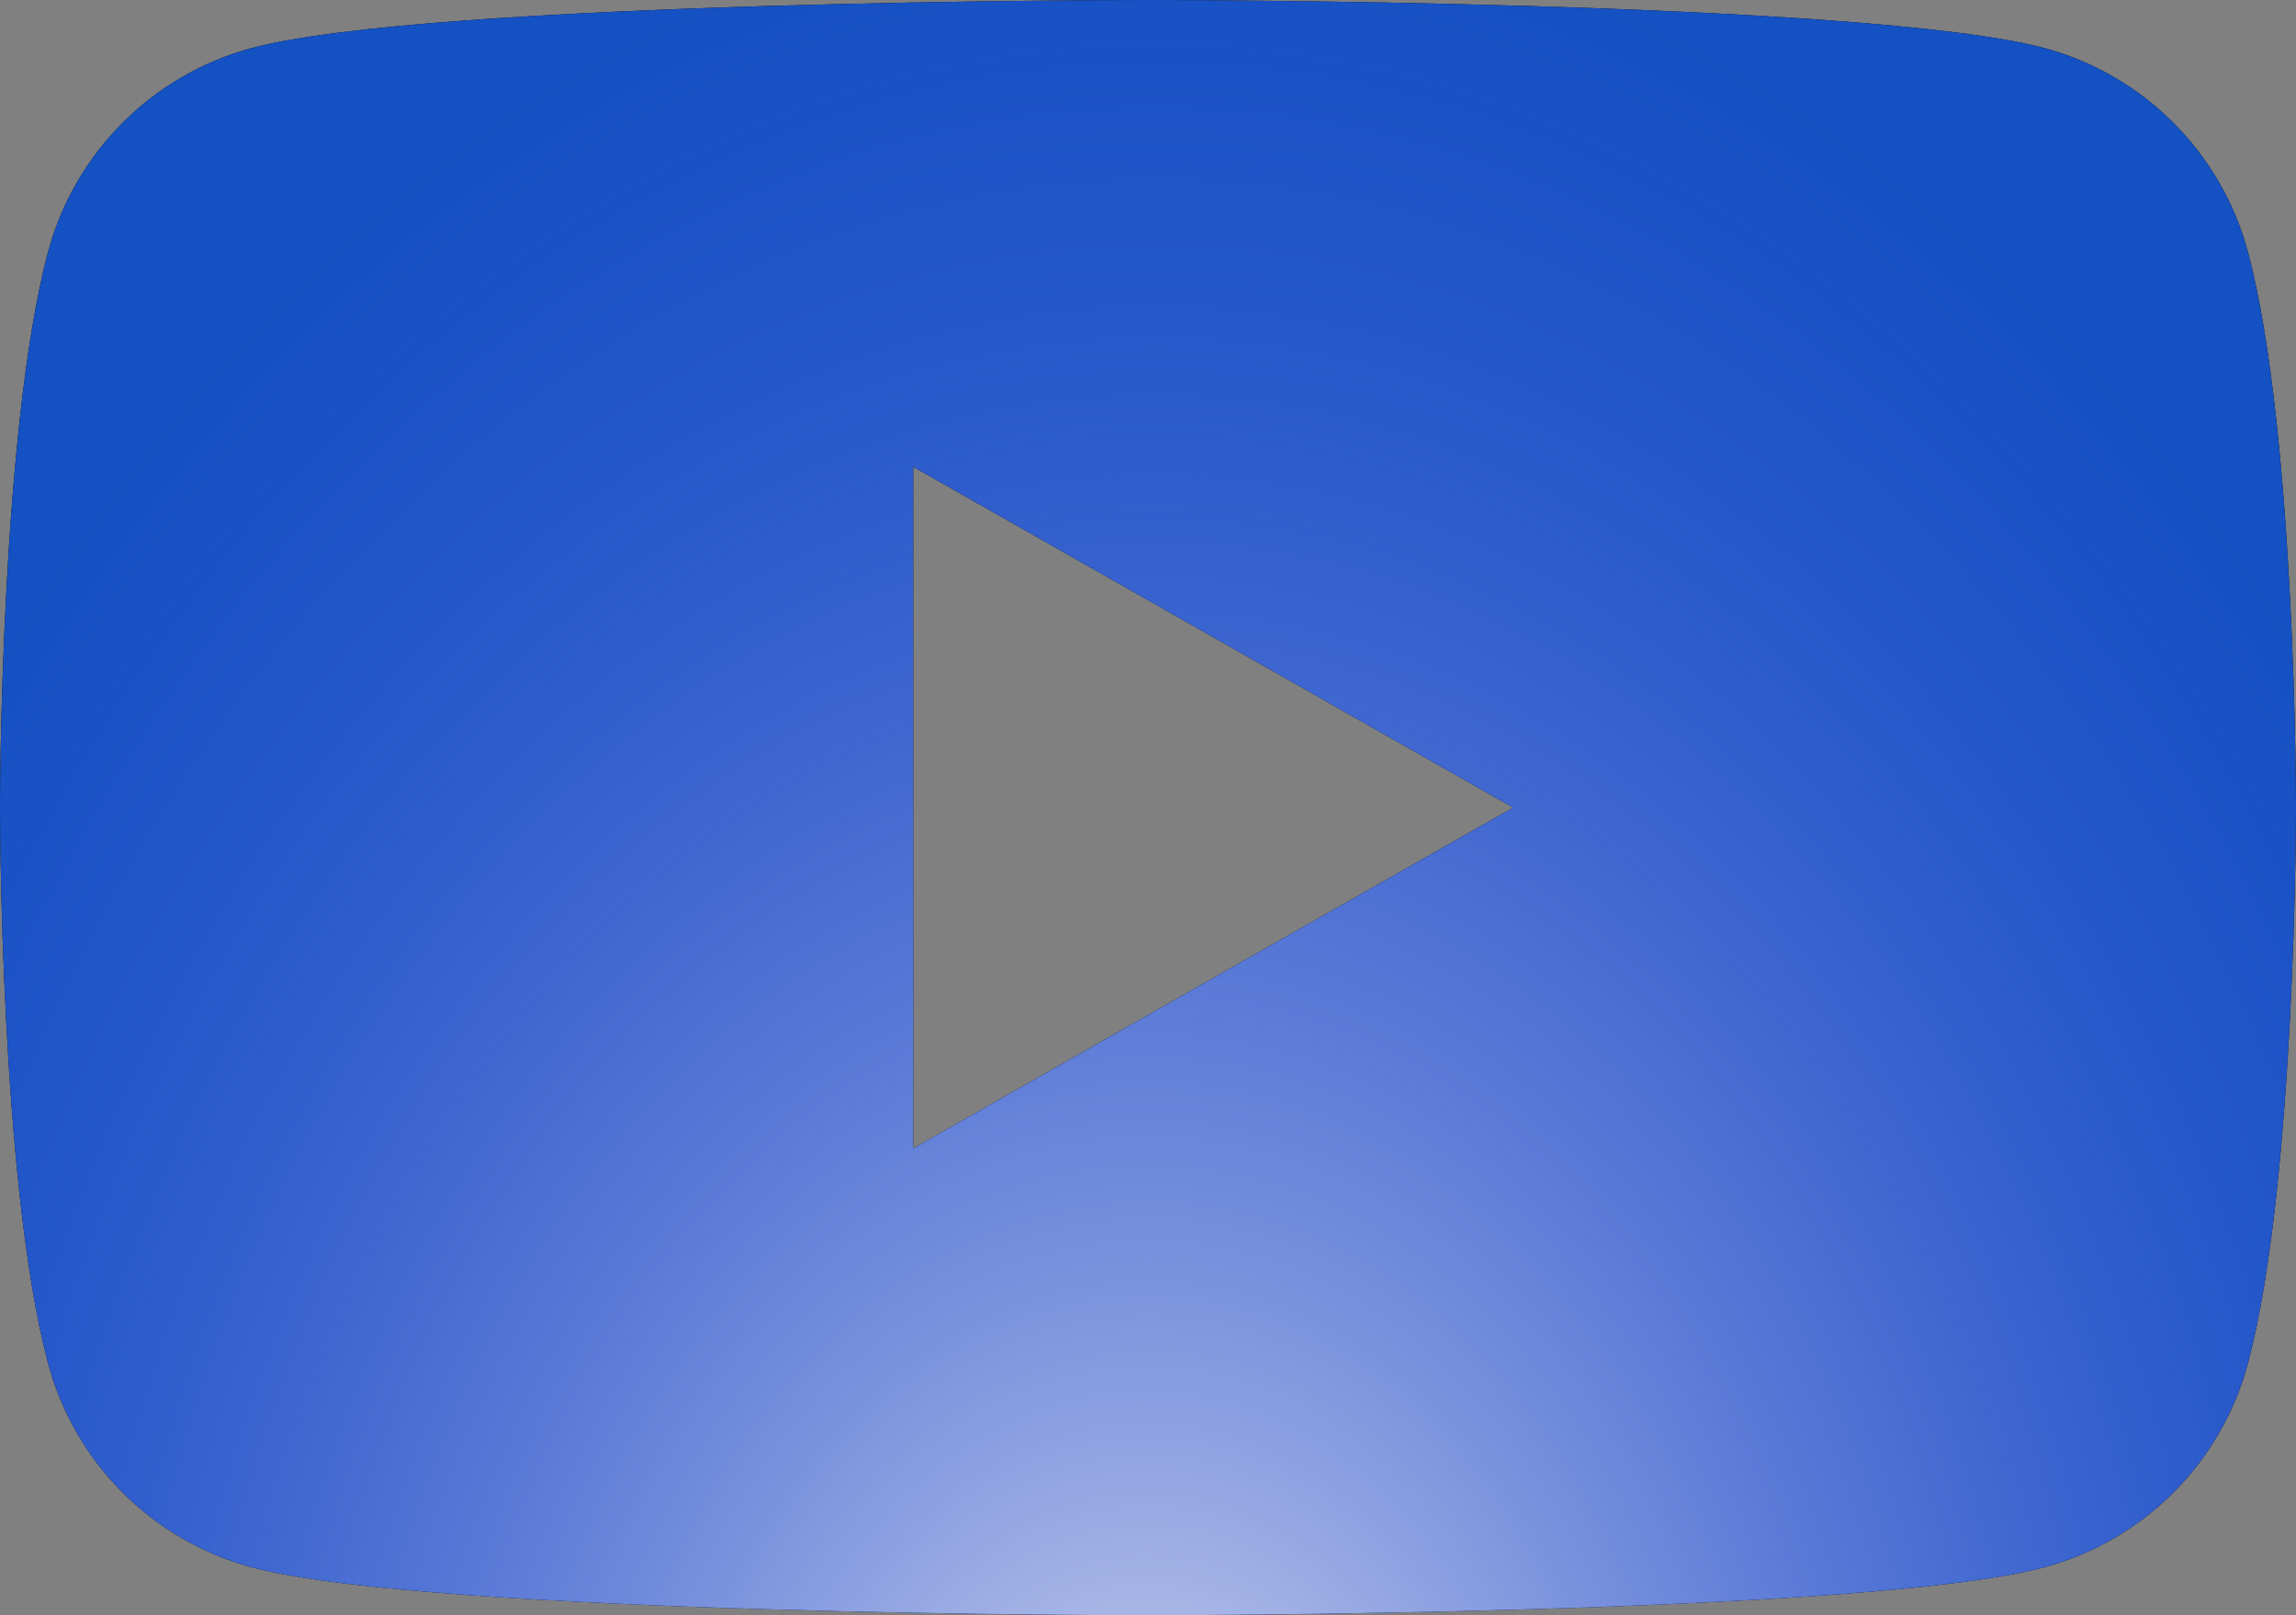 <?xml version="1.0" encoding="UTF-8"?> <svg xmlns="http://www.w3.org/2000/svg" width="54" height="38" viewBox="0 0 54 38" fill="none"><rect x="0" y="0" width="54" height="38" fill="#808080" stroke="none"/><path fill-rule="evenodd" clip-rule="evenodd" d="M52.871 5.933C52.564 4.786 51.962 3.74 51.124 2.898C50.287 2.056 49.243 1.448 48.097 1.135C43.887 -4.38383e-07 27 0 27 0C27 0 10.113 -4.38383e-07 5.903 1.135C4.757 1.448 3.713 2.056 2.875 2.898C2.038 3.74 1.436 4.786 1.129 5.933C7.31512e-08 10.169 0 19 0 19C0 19 7.31512e-08 27.831 1.129 32.067C1.435 33.214 2.037 34.261 2.875 35.103C3.713 35.946 4.757 36.554 5.903 36.867C10.115 38 27 38 27 38C27 38 43.887 38 48.097 36.867C49.243 36.554 50.287 35.946 51.125 35.103C51.963 34.261 52.565 33.214 52.871 32.067C54 27.836 54 19 54 19C54 19 54 10.169 52.871 5.933ZM21.477 10.981V27.019L35.591 19L21.477 10.981Z" fill="black"></path><path fill-rule="evenodd" clip-rule="evenodd" d="M52.871 5.933C52.564 4.786 51.962 3.74 51.124 2.898C50.287 2.056 49.243 1.448 48.097 1.135C43.887 -4.38383e-07 27 0 27 0C27 0 10.113 -4.38383e-07 5.903 1.135C4.757 1.448 3.713 2.056 2.875 2.898C2.038 3.74 1.436 4.786 1.129 5.933C7.31512e-08 10.169 0 19 0 19C0 19 7.31512e-08 27.831 1.129 32.067C1.435 33.214 2.037 34.261 2.875 35.103C3.713 35.946 4.757 36.554 5.903 36.867C10.115 38 27 38 27 38C27 38 43.887 38 48.097 36.867C49.243 36.554 50.287 35.946 51.125 35.103C51.963 34.261 52.565 33.214 52.871 32.067C54 27.836 54 19 54 19C54 19 54 10.169 52.871 5.933ZM21.477 10.981V27.019L35.591 19L21.477 10.981Z" fill="#1451C2"></path><path fill-rule="evenodd" clip-rule="evenodd" d="M52.871 5.933C52.564 4.786 51.962 3.74 51.124 2.898C50.287 2.056 49.243 1.448 48.097 1.135C43.887 -4.38383e-07 27 0 27 0C27 0 10.113 -4.38383e-07 5.903 1.135C4.757 1.448 3.713 2.056 2.875 2.898C2.038 3.74 1.436 4.786 1.129 5.933C7.31512e-08 10.169 0 19 0 19C0 19 7.31512e-08 27.831 1.129 32.067C1.435 33.214 2.037 34.261 2.875 35.103C3.713 35.946 4.757 36.554 5.903 36.867C10.115 38 27 38 27 38C27 38 43.887 38 48.097 36.867C49.243 36.554 50.287 35.946 51.125 35.103C51.963 34.261 52.565 33.214 52.871 32.067C54 27.836 54 19 54 19C54 19 54 10.169 52.871 5.933ZM21.477 10.981V27.019L35.591 19L21.477 10.981Z" fill="url(#paint0_radial_57_38)" fill-opacity="0.94"></path><defs><radialGradient id="paint0_radial_57_38" cx="0" cy="0" r="1" gradientUnits="userSpaceOnUse" gradientTransform="translate(27 46.508) rotate(-88.666) scale(54.462 39.335)"><stop stop-color="#ECEDF3"></stop><stop offset="0.913" stop-color="#4D51E3" stop-opacity="0"></stop></radialGradient></defs></svg> 
